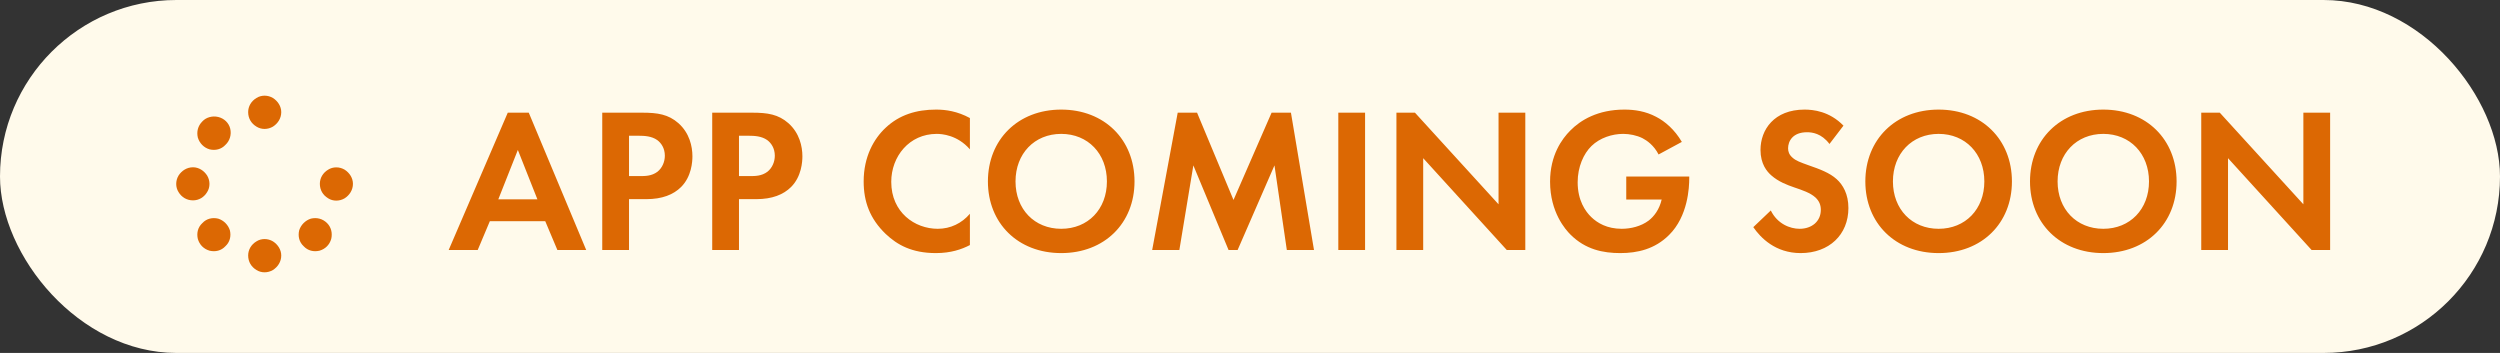 <svg width="170" height="24" viewBox="0 0 170 24" fill="none" xmlns="http://www.w3.org/2000/svg">
<rect x="0" y="0" width="170" height="24" fill="#333333" stroke="none"/>
<rect width="170" height="24" rx="12" fill="#FFFAEB"/>
<g clip-path="url(#clip0_1020_25581)">
<path d="M19.125 7.625C19.125 8.047 18.891 8.398 18.562 8.609C18.211 8.82 17.766 8.82 17.438 8.609C17.086 8.398 16.875 8.047 16.875 7.625C16.875 7.227 17.086 6.875 17.438 6.664C17.766 6.453 18.211 6.453 18.562 6.664C18.891 6.875 19.125 7.227 19.125 7.625ZM19.125 17.375C19.125 17.797 18.891 18.148 18.562 18.359C18.211 18.57 17.766 18.57 17.438 18.359C17.086 18.148 16.875 17.797 16.875 17.375C16.875 16.977 17.086 16.625 17.438 16.414C17.766 16.203 18.211 16.203 18.562 16.414C18.891 16.625 19.125 16.977 19.125 17.375ZM13.125 13.625C12.703 13.625 12.352 13.414 12.141 13.062C11.93 12.734 11.93 12.289 12.141 11.938C12.352 11.609 12.703 11.375 13.125 11.375C13.523 11.375 13.875 11.609 14.086 11.938C14.297 12.289 14.297 12.734 14.086 13.062C13.875 13.414 13.523 13.625 13.125 13.625ZM24 12.5C24 12.922 23.766 13.273 23.438 13.484C23.086 13.695 22.641 13.695 22.312 13.484C21.961 13.273 21.75 12.922 21.75 12.5C21.75 12.102 21.961 11.75 22.312 11.539C22.641 11.328 23.086 11.328 23.438 11.539C23.766 11.75 24 12.102 24 12.5ZM15.328 16.742C15.047 17.047 14.648 17.141 14.25 17.047C13.852 16.93 13.57 16.648 13.453 16.25C13.359 15.852 13.453 15.453 13.758 15.172C14.039 14.867 14.438 14.773 14.836 14.867C15.211 14.984 15.516 15.289 15.633 15.664C15.727 16.062 15.633 16.461 15.328 16.742ZM15.328 9.852C15.047 10.156 14.648 10.25 14.25 10.156C13.852 10.039 13.57 9.734 13.453 9.359C13.359 8.961 13.453 8.562 13.758 8.258C14.016 7.977 14.438 7.859 14.836 7.953C15.234 8.047 15.562 8.352 15.656 8.75C15.75 9.148 15.633 9.57 15.328 9.852ZM20.648 16.742C20.344 16.461 20.25 16.062 20.344 15.664C20.461 15.289 20.766 14.984 21.141 14.867C21.539 14.773 21.938 14.867 22.242 15.172C22.523 15.453 22.617 15.852 22.523 16.25C22.406 16.648 22.125 16.93 21.727 17.047C21.328 17.141 20.93 17.047 20.648 16.742Z" fill="#DC6803"/>
</g>
<path d="M37.902 17L37.076 15.04H33.31L32.484 17H30.51L34.528 7.662H35.956L39.862 17H37.902ZM33.884 13.556H36.544L35.214 10.196L33.884 13.556ZM40.953 7.662H43.669C44.719 7.662 45.447 7.774 46.133 8.376C46.889 9.048 47.085 9.958 47.085 10.63C47.085 10.994 47.029 12.002 46.315 12.716C45.797 13.234 45.027 13.542 43.949 13.542H42.773V17H40.953V7.662ZM42.773 9.23V11.974H43.515C43.865 11.974 44.313 11.974 44.705 11.68C45.041 11.414 45.209 10.994 45.209 10.588C45.209 10.07 44.957 9.72 44.691 9.524C44.313 9.258 43.837 9.23 43.403 9.23H42.773ZM48.431 7.662H51.147C52.197 7.662 52.925 7.774 53.611 8.376C54.367 9.048 54.563 9.958 54.563 10.63C54.563 10.994 54.507 12.002 53.793 12.716C53.275 13.234 52.505 13.542 51.427 13.542H50.251V17H48.431V7.662ZM50.251 9.23V11.974H50.993C51.343 11.974 51.791 11.974 52.183 11.68C52.519 11.414 52.687 10.994 52.687 10.588C52.687 10.07 52.435 9.72 52.169 9.524C51.791 9.258 51.315 9.23 50.881 9.23H50.251ZM65.953 14.536V16.664C65.393 16.958 64.651 17.21 63.643 17.21C62.005 17.21 61.011 16.65 60.227 15.908C59.149 14.872 58.729 13.71 58.729 12.338C58.729 10.644 59.429 9.426 60.227 8.684C61.165 7.802 62.327 7.452 63.657 7.452C64.315 7.452 65.099 7.564 65.953 8.026V10.154C65.099 9.174 64.035 9.104 63.699 9.104C61.823 9.104 60.605 10.644 60.605 12.366C60.605 14.438 62.201 15.558 63.769 15.558C64.637 15.558 65.407 15.18 65.953 14.536ZM72.162 7.452C75.103 7.452 77.147 9.496 77.147 12.338C77.147 15.18 75.103 17.21 72.162 17.21C69.222 17.21 67.178 15.18 67.178 12.338C67.178 9.496 69.222 7.452 72.162 7.452ZM72.162 15.558C73.983 15.558 75.27 14.228 75.27 12.338C75.27 10.448 73.983 9.104 72.162 9.104C70.343 9.104 69.055 10.448 69.055 12.338C69.055 14.228 70.343 15.558 72.162 15.558ZM78.348 17L80.084 7.662H81.4L83.878 13.598L86.468 7.662H87.784L89.352 17H87.504L86.664 11.246L84.158 17H83.542L81.148 11.246L80.196 17H78.348ZM91.005 7.662H92.825V17H91.005V7.662ZM96.777 17H94.957V7.662H96.217L101.901 13.892V7.662H103.721V17H102.461L96.777 10.756V17ZM110.585 13.57V12.002H114.869V12.114C114.869 12.744 114.785 14.704 113.497 15.978C112.531 16.944 111.341 17.21 110.179 17.21C109.017 17.21 107.813 16.972 106.791 15.95C106.469 15.628 105.405 14.452 105.405 12.352C105.405 10.546 106.217 9.44 106.777 8.88C107.477 8.166 108.653 7.452 110.459 7.452C111.159 7.452 111.901 7.564 112.615 7.942C113.217 8.25 113.875 8.81 114.365 9.65L112.783 10.504C112.461 9.874 111.985 9.552 111.691 9.398C111.299 9.202 110.809 9.104 110.375 9.104C109.633 9.104 108.793 9.37 108.219 9.93C107.687 10.448 107.281 11.344 107.281 12.394C107.281 13.64 107.813 14.382 108.205 14.76C108.625 15.166 109.283 15.558 110.277 15.558C110.893 15.558 111.593 15.39 112.111 14.998C112.475 14.718 112.839 14.242 112.993 13.57H110.585ZM125.356 8.544L124.404 9.79C123.858 9.062 123.214 8.992 122.878 8.992C121.898 8.992 121.59 9.608 121.59 10.084C121.59 10.308 121.66 10.518 121.884 10.714C122.108 10.924 122.416 11.036 123.004 11.246C123.732 11.498 124.418 11.75 124.894 12.184C125.314 12.562 125.692 13.192 125.692 14.144C125.692 15.964 124.376 17.21 122.444 17.21C120.722 17.21 119.714 16.16 119.224 15.446L120.414 14.312C120.862 15.222 121.716 15.558 122.374 15.558C123.2 15.558 123.816 15.054 123.816 14.27C123.816 13.934 123.704 13.668 123.452 13.43C123.102 13.108 122.542 12.926 122.01 12.744C121.52 12.576 120.932 12.352 120.456 11.932C120.148 11.666 119.714 11.148 119.714 10.196C119.714 8.824 120.638 7.452 122.71 7.452C123.298 7.452 124.404 7.564 125.356 8.544ZM131.827 7.452C134.767 7.452 136.811 9.496 136.811 12.338C136.811 15.18 134.767 17.21 131.827 17.21C128.887 17.21 126.843 15.18 126.843 12.338C126.843 9.496 128.887 7.452 131.827 7.452ZM131.827 15.558C133.647 15.558 134.935 14.228 134.935 12.338C134.935 10.448 133.647 9.104 131.827 9.104C130.007 9.104 128.719 10.448 128.719 12.338C128.719 14.228 130.007 15.558 131.827 15.558ZM143.024 7.452C145.964 7.452 148.008 9.496 148.008 12.338C148.008 15.18 145.964 17.21 143.024 17.21C140.084 17.21 138.04 15.18 138.04 12.338C138.04 9.496 140.084 7.452 143.024 7.452ZM143.024 15.558C144.844 15.558 146.132 14.228 146.132 12.338C146.132 10.448 144.844 9.104 143.024 9.104C141.204 9.104 139.916 10.448 139.916 12.338C139.916 14.228 141.204 15.558 143.024 15.558ZM151.505 17H149.685V7.662H150.945L156.629 13.892V7.662H158.449V17H157.189L151.505 10.756V17Z" fill="#DC6803"/>
<defs>
<clipPath id="clip0_1020_25581">
<rect width="16" height="16" fill="white" transform="translate(10 4)"/>
</clipPath>
</defs>
</svg>
